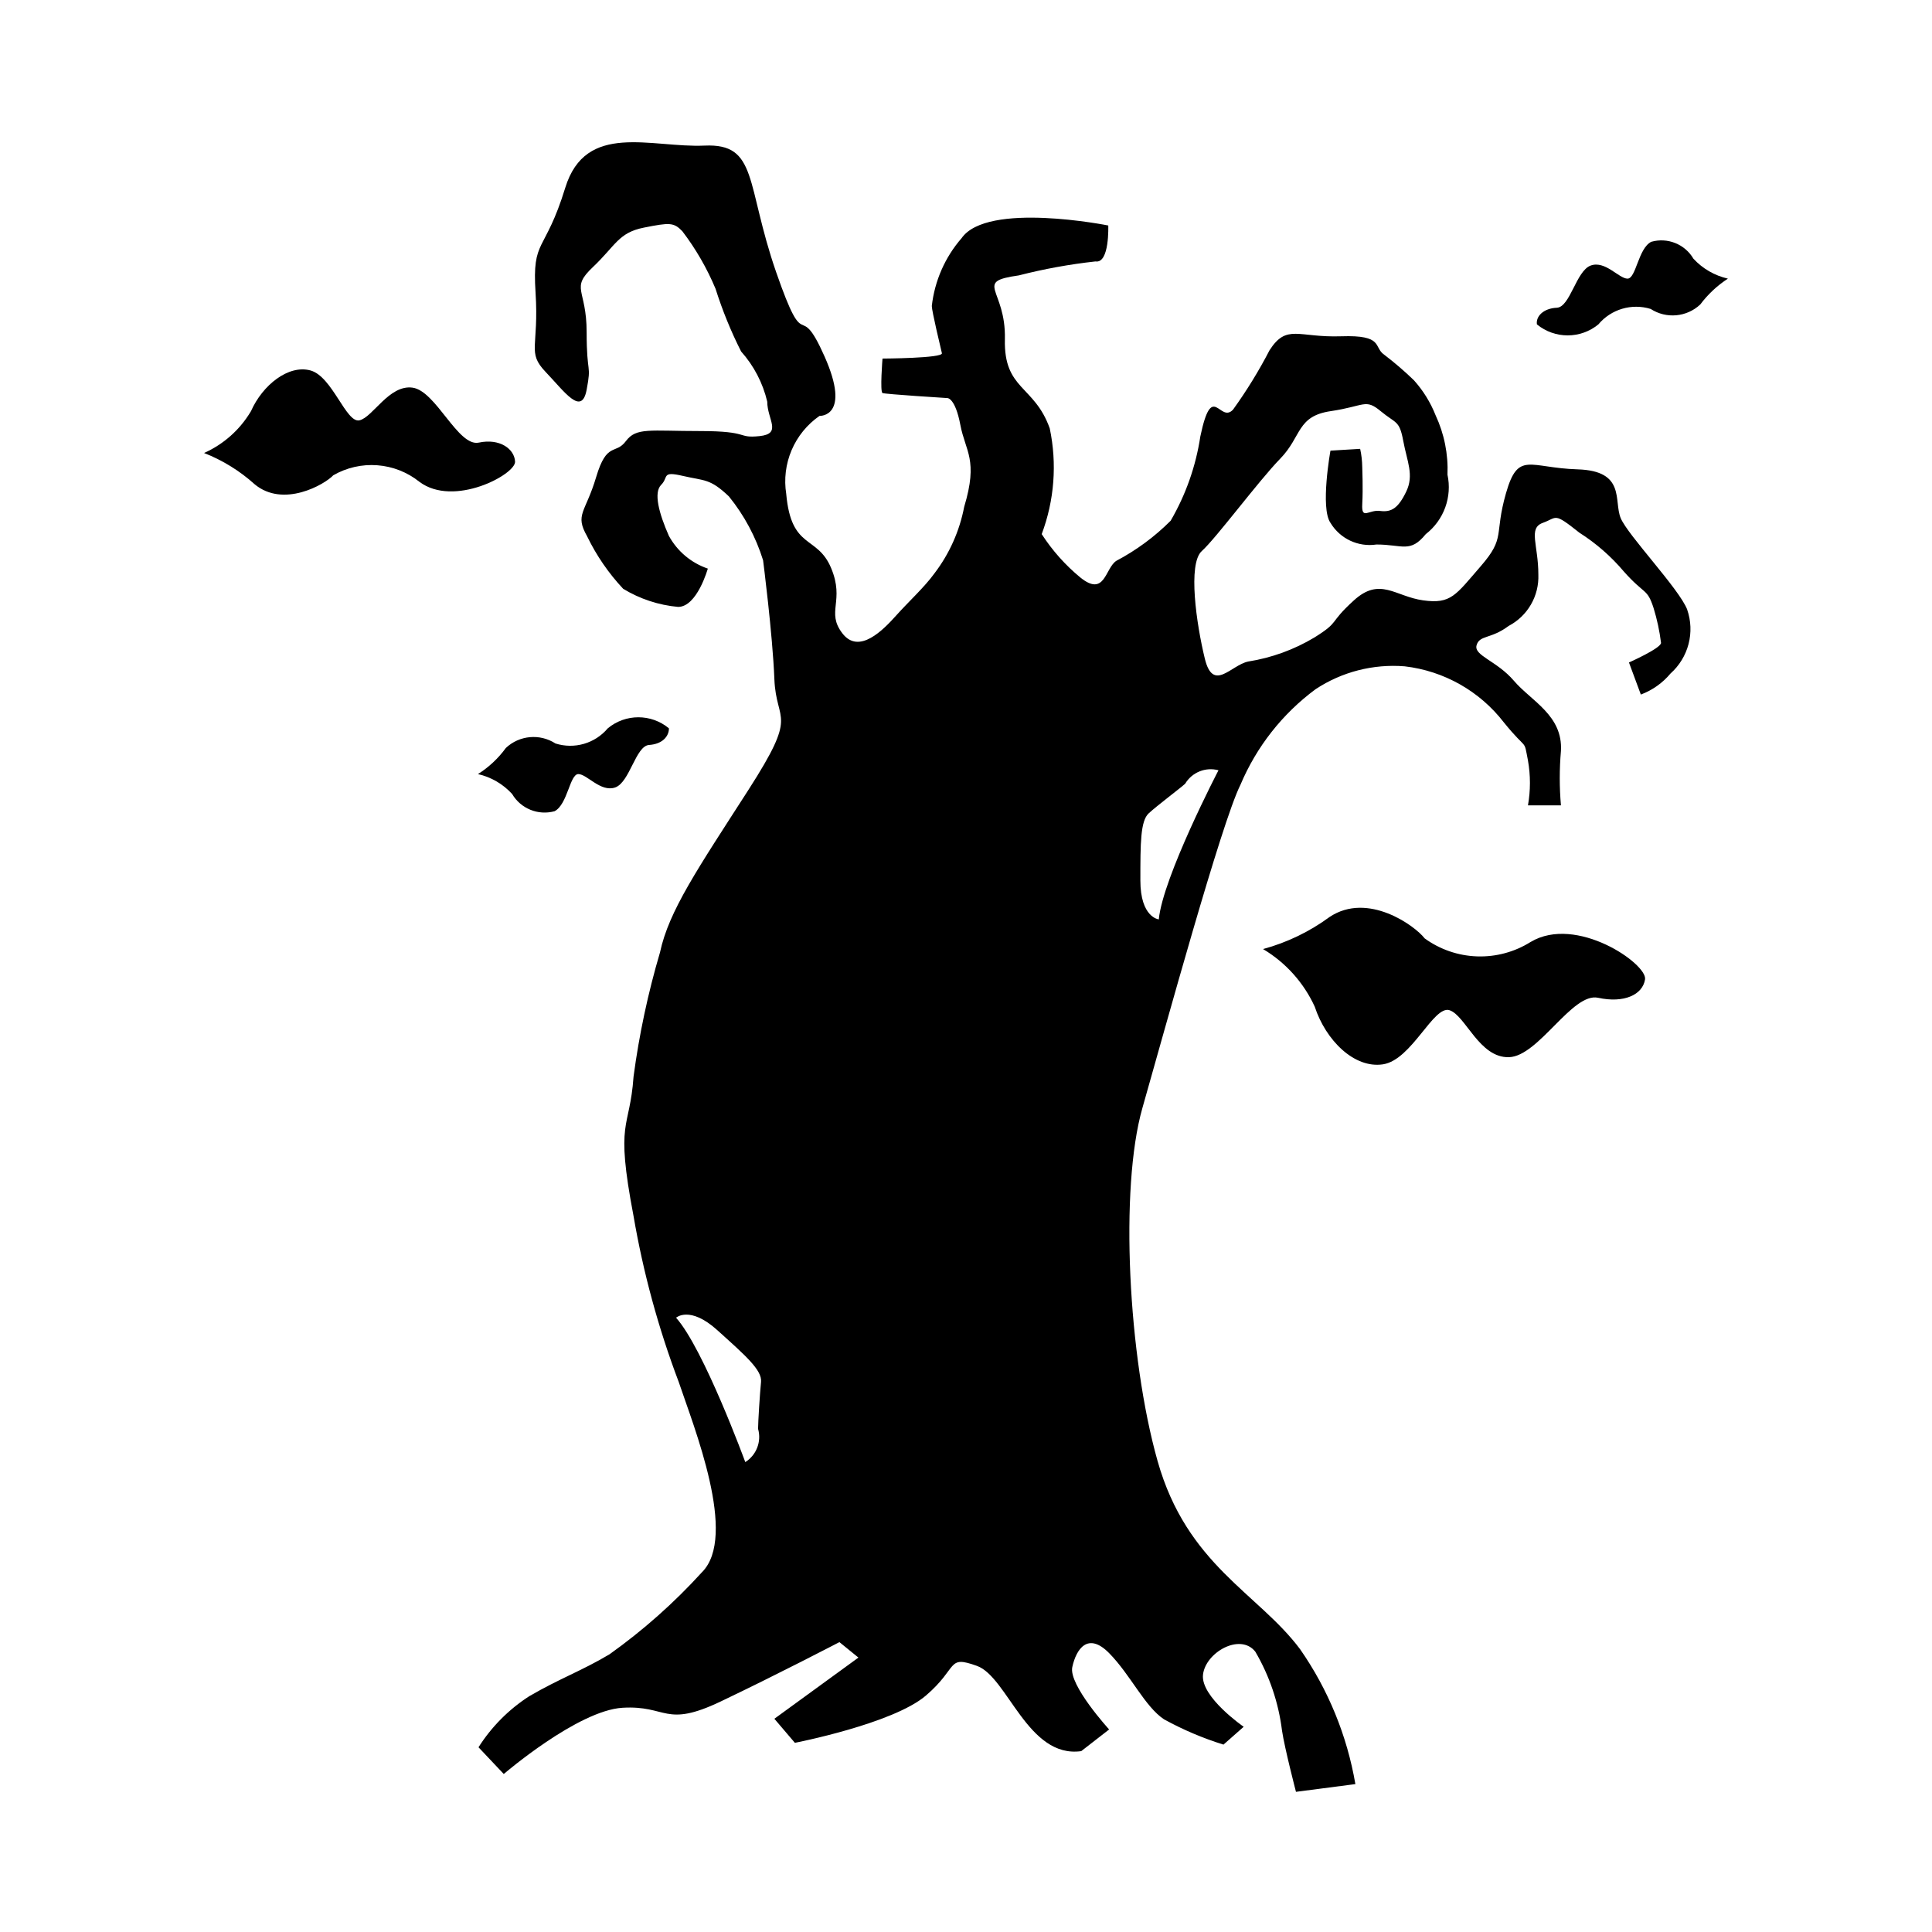 <?xml version="1.0" encoding="UTF-8"?>
<!-- Uploaded to: ICON Repo, www.iconrepo.com, Generator: ICON Repo Mixer Tools -->
<svg fill="#000000" width="800px" height="800px" version="1.1" viewBox="144 144 512 512" xmlns="http://www.w3.org/2000/svg">
 <g>
  <path d="m198.08 264.05c5.195-2.32 9.539-6.199 12.438-11.098 3.07-6.926 9.918-12.359 15.742-10.785 5.824 1.574 9.445 14.012 12.988 13.227 3.543-0.789 7.871-9.523 14.09-8.66 6.219 0.867 12.043 15.742 17.555 14.562 5.512-1.18 9.445 1.652 9.605 5.039 0.156 3.387-16.215 12.203-25.348 5.352-3.188-2.551-7.074-4.078-11.145-4.387-4.074-0.309-8.145 0.617-11.684 2.656-2.281 2.441-13.227 8.738-20.859 2.363v-0.004c-3.93-3.535-8.461-6.336-13.383-8.266z"/>
  <path d="m478.72 395.51c6.008 3.582 10.785 8.91 13.699 15.27 2.914 8.895 10.469 16.453 18.105 15.273 7.637-1.18 13.383-15.742 17.633-14.328 4.25 1.418 7.871 12.676 15.742 12.438 7.871-0.234 16.766-17.238 23.617-15.742 6.848 1.496 11.809-0.789 12.438-4.879 0.629-4.094-18.184-17.16-30.309-9.918v-0.004c-4.242 2.664-9.188 4-14.195 3.832-5.008-0.168-9.852-1.832-13.906-4.777-2.519-3.305-15.035-12.438-25.191-5.668-5.305 3.898-11.281 6.781-17.633 8.504z"/>
  <path d="m270.66 349.14c3.488 0.793 6.648 2.633 9.055 5.273 2.289 3.891 6.902 5.762 11.258 4.566 3.465-1.812 4.016-9.84 6.297-9.84s5.902 4.879 9.762 3.543c3.856-1.34 5.434-11.02 8.973-11.258 3.543-0.234 5.273-2.281 5.273-4.406-4.695-3.91-11.516-3.91-16.215 0-3.383 4.016-8.852 5.598-13.855 4.012-4.133-2.676-9.559-2.188-13.145 1.184-2.008 2.758-4.519 5.106-7.402 6.926z"/>
  <path d="m601.91 217.84c-3.504-0.801-6.688-2.637-9.129-5.273-2.269-3.867-6.867-5.715-11.18-4.488-3.465 1.73-4.016 9.762-6.297 9.762s-5.902-4.879-9.762-3.465c-3.856 1.418-5.434 11.02-8.973 11.18-3.543 0.156-5.59 2.281-5.273 4.41l-0.004-0.004c4.738 3.894 11.562 3.894 16.297 0 3.375-4.023 8.832-5.637 13.855-4.09 4.133 2.676 9.555 2.188 13.145-1.184 2.019-2.695 4.5-5.012 7.32-6.848z"/>
  <path d="m591.13 305.54c-2.203-5.59-15.742-19.68-17.633-24.246-1.891-4.566 1.418-12.516-11.414-12.91-12.832-0.395-15.742-4.961-18.973 6.297-3.227 11.258 0 11.652-6.691 19.363-6.691 7.715-7.871 10.078-15.273 9.055-7.398-1.023-11.414-6.297-18.344 0-6.926 6.297-3.543 5.512-10.469 9.84-5.387 3.231-11.348 5.394-17.555 6.375-4.566 0.945-9.289 8.266-11.492-0.789-2.203-9.055-4.566-25.113-0.789-28.496 3.777-3.387 15.035-18.578 20.781-24.48 5.746-5.902 4.328-11.258 13.383-12.594 9.055-1.34 9.133-3.387 13.227 0s4.961 2.363 5.984 7.871c1.023 5.512 2.914 9.055 0.789 13.461-2.125 4.41-3.938 5.512-6.926 5.117-2.992-0.395-4.961 2.519-4.723-1.812 0.234-4.328 0-9.055 0-9.84l-0.004 0.004c-0.02-1.617-0.203-3.227-0.551-4.805l-7.871 0.473s-2.754 15.191 0 19.129c2.527 4.211 7.344 6.481 12.199 5.746 6.926 0 8.895 2.363 13.066-2.754h0.004c2.34-1.816 4.125-4.258 5.141-7.043s1.227-5.801 0.605-8.699c0.223-5.426-0.855-10.824-3.148-15.746-1.352-3.414-3.297-6.559-5.75-9.289-2.488-2.406-5.117-4.668-7.871-6.769-2.914-1.969 0-5.273-11.414-4.879s-14.406-3.387-18.973 3.699c-2.836 5.477-6.074 10.738-9.68 15.742-3.543 3.777-5.512-7.871-8.66 7.086-1.188 7.883-3.856 15.469-7.871 22.355-4.242 4.246-9.098 7.828-14.406 10.629-2.992 1.969-2.992 9.684-9.523 4.41l-0.004-0.004c-3.981-3.281-7.434-7.156-10.234-11.492 3.359-8.949 4.098-18.672 2.129-28.023-4.094-11.492-12.203-10.156-11.887-23.617 0.316-13.461-8.5-15.191 3.699-16.926 6.672-1.711 13.461-2.945 20.309-3.699 3.777 0.629 3.387-9.523 3.387-9.523s-32.117-6.453-38.887 3.387l-0.004-0.004c-4.379 5.047-7.125 11.309-7.871 17.949 0 1.34 2.363 11.18 2.676 12.516 0.316 1.34-15.742 1.418-15.742 1.418s-0.707 8.816 0 9.133c0.707 0.316 17.238 1.34 17.238 1.34s2.047 0 3.387 7.086c1.34 7.086 4.801 9.211 1.023 21.727v-0.004c-1.223 6.41-3.918 12.445-7.875 17.633-2.676 3.699-6.769 7.398-10.156 11.18-3.387 3.777-9.84 10.469-14.25 4.723-4.41-5.746 0.707-8.5-2.992-17.32-3.699-8.816-10.547-4.723-11.887-19.602h0.004c-0.633-3.93-0.141-7.961 1.418-11.625 1.562-3.664 4.125-6.809 7.398-9.078 0 0 8.5 0.395 1.34-15.742-7.164-16.137-4.723 1.023-12.832-22.355-8.109-23.379-4.801-34.164-18.973-33.535-14.168 0.629-31.488-6.453-36.918 11.18-5.434 17.633-8.816 13.227-7.871 27.789 0.945 14.562-2.363 15.742 2.676 21.02 5.039 5.273 9.523 11.809 10.863 4.723 1.34-7.086 0-3.699 0-15.273 0-11.57-4.41-11.492 1.652-17.238 6.062-5.746 6.769-9.133 13.539-10.469 6.769-1.34 7.871-1.418 10.156 0.945v-0.004c3.578 4.691 6.539 9.824 8.816 15.27 1.805 5.711 4.066 11.266 6.769 16.609 3.383 3.789 5.766 8.363 6.93 13.305 0 4.723 4.016 8.5-2.047 9.133-6.062 0.629-2.363-1.34-15.742-1.34-13.383 0-16.926-1.023-19.68 2.676-2.754 3.699-5.039 0-7.871 9.523-2.832 9.523-5.746 9.84-2.363 15.742l-0.004 0.004c2.461 5.074 5.672 9.742 9.527 13.855 4.422 2.691 9.406 4.336 14.562 4.801 5.039 0 7.871-10.156 7.871-10.156v0.004c-4.398-1.496-8.078-4.586-10.312-8.66-2.676-6.062-4.094-11.492-2.047-13.539s0-3.699 5.746-2.363c5.746 1.34 7.164 0.629 12.203 5.434 4.066 5.012 7.141 10.758 9.055 16.922 0 0 2.519 19.523 2.992 31.488 0.473 11.965 6.535 8.5-6.926 29.441-13.465 20.941-21.023 31.961-23.383 42.984-3.18 10.77-5.523 21.77-7.008 32.902-1.023 14.484-4.961 11.02 0 37 2.57 14.992 6.578 29.703 11.965 43.926 4.016 11.965 15.742 40.934 6.141 50.461-7.363 8.094-15.57 15.375-24.48 21.727-7.398 4.41-13.145 6.375-21.254 11.098-5.418 3.484-10.012 8.105-13.461 13.539l6.691 7.086s19.602-16.848 31.488-17.555 11.098 5.434 25.977-1.652c14.879-7.086 31.488-15.742 31.488-15.742l5.039 4.094-22.277 16.215 5.434 6.375s25.977-5.039 34.715-12.516c8.738-7.477 5.434-10.785 13.539-7.871 8.109 2.914 13.461 24.562 27.629 22.594l7.398-5.746s-10.785-11.809-9.762-16.531c1.023-4.723 4.094-9.445 9.762-3.699 5.668 5.746 9.445 14.168 14.562 17.555v-0.004c5.012 2.754 10.285 4.992 15.746 6.691l5.352-4.723s-11.414-7.871-10.785-13.777c0.629-5.902 9.84-11.18 13.855-6.141 3.766 6.426 6.176 13.551 7.086 20.941 0.707 4.723 3.699 16.215 3.699 16.215l15.742-2.047c-2.199-12.84-7.199-25.043-14.641-35.738-11.098-14.879-29.992-22.277-37.785-49.91-7.793-27.629-10.078-72.266-4.016-93.52s20.941-75.57 25.977-85.648v0.004c4.246-10.086 11.125-18.84 19.918-25.348 6.973-4.606 15.289-6.738 23.617-6.062 10.41 1.211 19.891 6.578 26.293 14.879 6.375 7.871 5.195 4.016 6.375 10.078v-0.004c0.695 3.934 0.695 7.957 0 11.887h8.738c-0.418-4.793-0.418-9.613 0-14.406 0.551-9.445-7.871-13.227-12.438-18.578-4.566-5.352-10.707-6.691-9.918-9.445 0.789-2.754 3.777-1.574 8.5-5.117 2.465-1.293 4.516-3.258 5.906-5.668 1.395-2.41 2.074-5.168 1.965-7.949 0-7.871-2.754-12.281 1.18-13.699 3.938-1.418 2.754-2.914 9.684 2.598 4.438 2.82 8.418 6.297 11.809 10.312 5.59 6.297 6.141 4.328 7.871 9.684 0.922 3.008 1.582 6.09 1.969 9.211 0 1.418-8.5 5.195-8.5 5.195l3.148 8.5c3.062-1.148 5.777-3.074 7.871-5.586 2.324-2.07 3.984-4.785 4.769-7.797 0.785-3.012 0.66-6.188-0.359-9.129zm-249.62 225.93s-11.02-30.07-18.344-38.258c0 0 3.621-3.305 10.941 3.305 7.324 6.613 11.891 10.551 11.574 13.699-0.312 3.148-0.785 10.707-0.785 12.438 0.957 3.363-0.422 6.957-3.387 8.816zm109.58-143.82s-4.879-0.473-4.879-10.312 0-15.742 2.203-17.789c2.203-2.047 8.422-6.691 9.684-7.871l-0.004-0.004c1.816-3.019 5.418-4.469 8.816-3.543 0 0-14.719 28.262-15.82 39.52z"/>
 </g>
</svg>